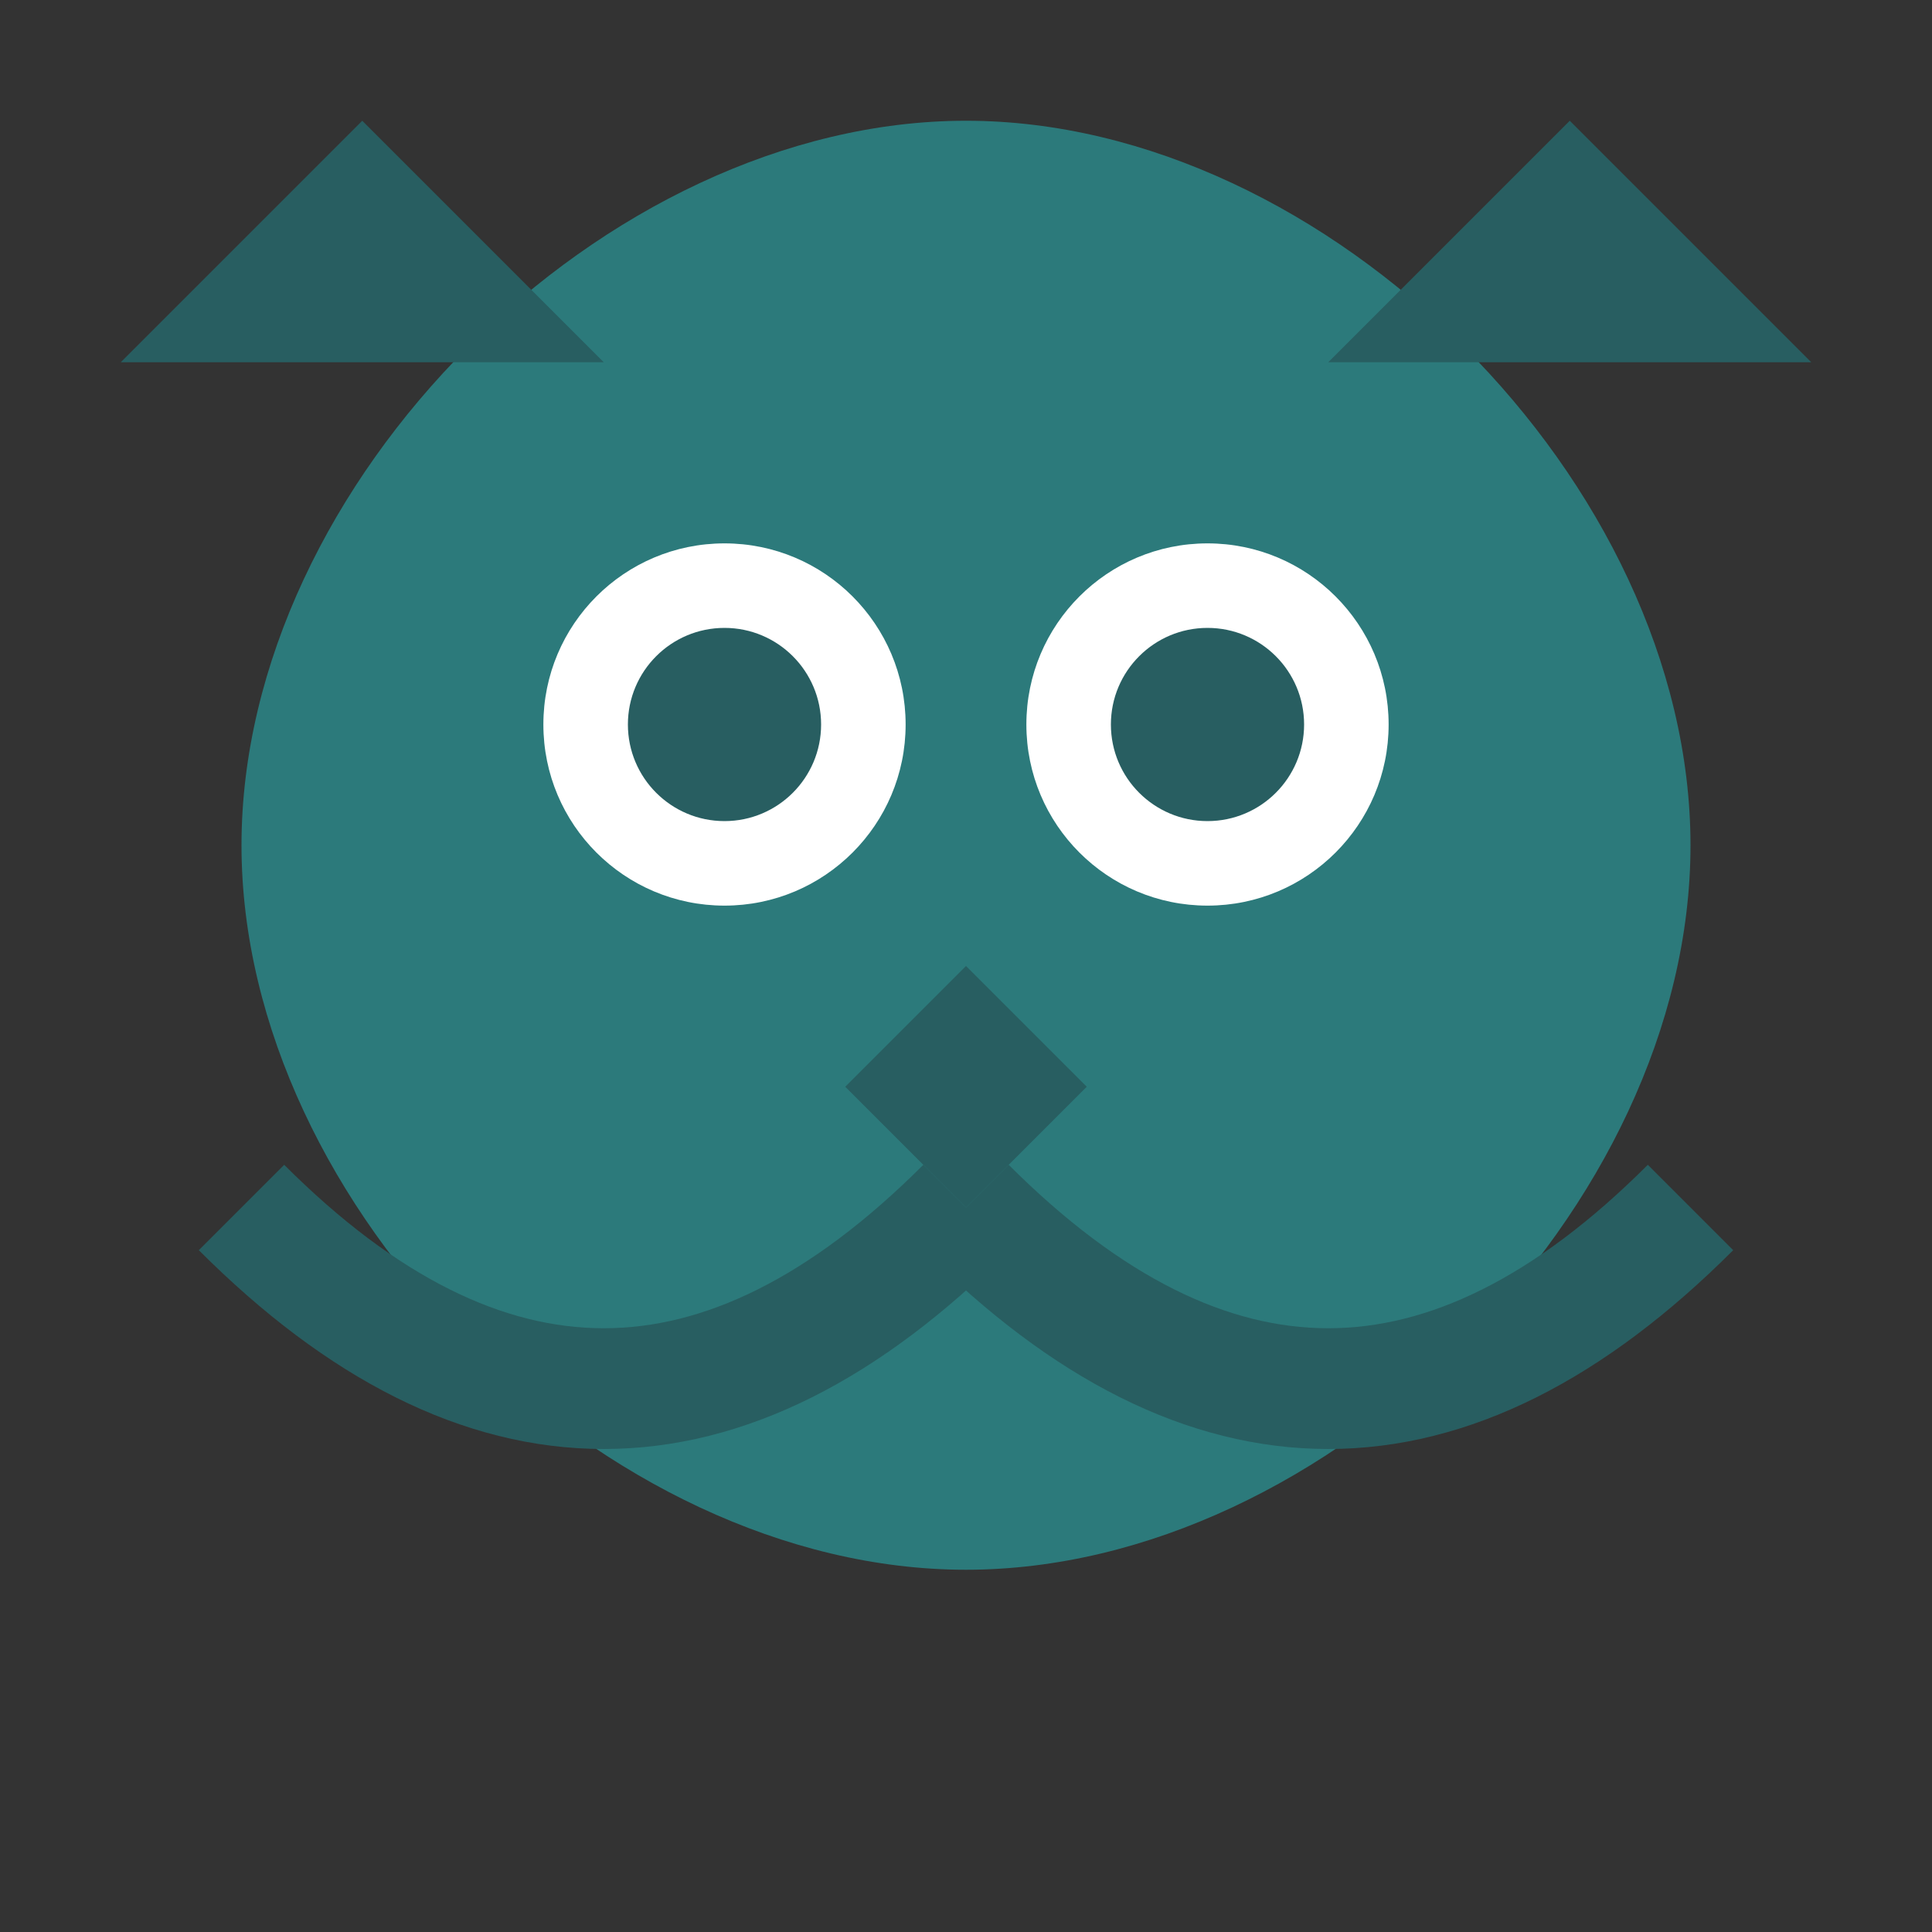 <svg width="16" height="16" viewBox="0 0 16 16" fill="none" xmlns="http://www.w3.org/2000/svg">
  <rect x="0" y="0" width="16" height="16" fill="#333333" stroke="none"/>
  <!-- 简化的猫头图标 - 更大更清晰 -->
  <path d="M8 1C11 1 14 4 14 7C14 10 11 13 8 13C5 13 2 10 2 7C2 4 5 1 8 1Z" fill="#2C7A7B"/>
  
  <!-- 猫耳朵 - 更大 -->
  <path d="M5 3L3 1L1 3L5 3Z" fill="#285E61"/>
  <path d="M11 3L13 1L15 3L11 3Z" fill="#285E61"/>
  
  <!-- 猫眼睛 - 更大更明显 -->
  <circle cx="6" cy="6" r="1.5" fill="white"/>
  <circle cx="10" cy="6" r="1.5" fill="white"/>
  <circle cx="6" cy="6" r="0.8" fill="#285E61"/>
  <circle cx="10" cy="6" r="0.8" fill="#285E61"/>
  
  <!-- 猫鼻子 - 更大 -->
  <path d="M8 8L7 9L8 10L9 9L8 8Z" fill="#285E61"/>
  
  <!-- 猫嘴巴 - 更粗的线条 -->
  <path d="M8 10C6 12 4 12 2 10" stroke="#285E61" stroke-width="1" fill="none"/>
  <path d="M8 10C10 12 12 12 14 10" stroke="#285E61" stroke-width="1" fill="none"/>
</svg>
